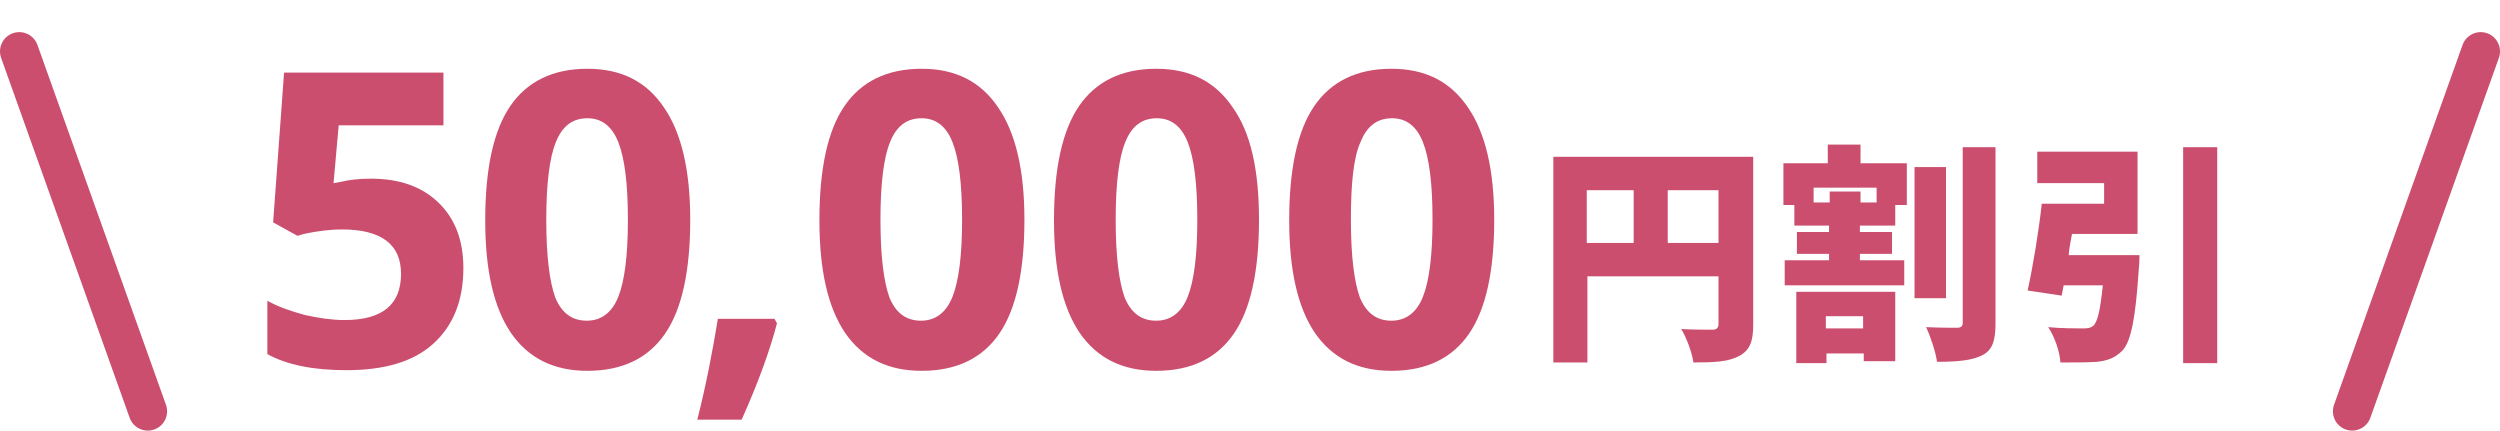<?xml version="1.0" encoding="utf-8"?>
<!-- Generator: Adobe Illustrator 27.9.0, SVG Export Plug-In . SVG Version: 6.00 Build 0)  -->
<svg version="1.1" id="レイヤー_1" xmlns="http://www.w3.org/2000/svg" xmlns:xlink="http://www.w3.org/1999/xlink" x="0px"
	 y="0px" viewBox="0 0 389 67" style="enable-background:new 0 0 389 67;" xml:space="preserve">
<style type="text/css">
	.st0{fill:#CB4E6E;}
	.st1{fill:none;stroke:#CB4E6E;stroke-width:6;stroke-linecap:round;}
</style>
<path class="st0" d="M259.5,37.8v-8.2h7.9v8.2H259.5z M246.9,29.6h7.3v8.2h-7.3V29.6z M272.7,24.4h-31v32h5.3V43h20.4v7.4
	c0,0.6-0.3,0.9-0.9,0.9c-0.7,0-3.1,0-4.9-0.1c0.8,1.3,1.7,3.7,1.9,5.2c3.2,0,5.4-0.1,7.1-1c1.7-0.9,2.2-2.3,2.2-4.9V24.4z
	 M289.9,49.2v1.9h-5.8v-1.9H289.9z M279.5,56.5h4.7v-1.5h5.8v1.2h4.9V45.4h-15.4V56.5z M291.9,31.5h-2.4v-1.7h-4.8v1.7h-2.5v-2.3
	h9.8V31.5z M289.5,22.5h-5.1v2.9h-6.9v6.5h1.7v3.2h5.4v1h-5v3.4h5v1h-6.9v3.9h18.6v-3.9h-6.9v-1h5v-3.4h-5v-1h5.5v-3.2h1.8v-6.5
	h-7.2V22.5z M302.8,26h-4.9v20.4h4.9V26z M305.4,22.9v27.3c0,0.6-0.3,0.8-0.9,0.8c-0.7,0-2.8,0-4.8-0.1c0.7,1.5,1.5,3.9,1.7,5.4
	c3.1,0,5.4-0.2,7-1c1.6-0.8,2.1-2.2,2.1-5V22.9H305.4z M321.9,39.5c0.1-1,0.3-2,0.5-3.1h10.2V23.6H317v4.9h10.4v3.2h-9.7
	c-0.5,4.5-1.4,9.9-2.2,13.5l5.3,0.8l0.3-1.6h6.1c-0.4,3.8-0.8,5.7-1.5,6.3c-0.5,0.4-1,0.4-1.7,0.4c-1,0-3.3,0-5.3-0.2
	c1,1.5,1.8,3.8,1.9,5.5c2.2,0,4.4,0,5.7-0.1c1.7-0.2,2.8-0.6,4-1.8c1.3-1.5,2-5,2.5-12.7c0.1-0.7,0.1-2.1,0.1-2.1H321.9z
	 M339.7,22.9v33.6h5.3V22.9H339.7z"/>
<path class="st0" d="M57.7,27.8c4.4,0,7.9,1.2,10.5,3.7c2.6,2.5,3.9,5.9,3.9,10.2c0,5.1-1.6,9-4.7,11.8c-3.1,2.8-7.6,4.1-13.5,4.1
	c-5.1,0-9.2-0.8-12.3-2.5v-8.3c1.6,0.9,3.6,1.6,5.8,2.2c2.2,0.5,4.3,0.8,6.2,0.8c5.9,0,8.8-2.4,8.8-7.2c0-4.6-3.1-6.9-9.2-6.9
	c-1.1,0-2.3,0.1-3.7,0.3c-1.3,0.2-2.4,0.4-3.2,0.7l-3.8-2.1l1.7-23.3H69v8.2H52.7l-0.8,9l1.1-0.2C54.2,28,55.8,27.8,57.7,27.8z
	 M120.9,50.3c-1.1,4.2-2.9,9.2-5.5,15h-6.9c1.4-5.5,2.4-10.8,3.2-15.7h8.8L120.9,50.3z M159.4,34.2c0,8-1.3,13.9-3.9,17.7
	c-2.6,3.8-6.6,5.8-12.1,5.8c-5.3,0-9.2-2-11.9-5.9c-2.7-4-4-9.8-4-17.5c0-8.1,1.3-14,3.9-17.8c2.6-3.8,6.6-5.8,12-5.8
	c5.3,0,9.2,2,11.9,6C158,20.6,159.4,26.4,159.4,34.2z M137,34.2c0,5.6,0.5,9.6,1.4,12.1c1,2.4,2.6,3.6,4.9,3.6
	c2.2,0,3.9-1.2,4.9-3.7c1-2.5,1.5-6.5,1.5-12c0-5.6-0.5-9.6-1.5-12.1c-1-2.5-2.6-3.7-4.8-3.7c-2.3,0-3.9,1.2-4.9,3.7
	C137.5,24.5,137,28.6,137,34.2z M107.4,34.2c0,8-1.3,13.9-3.9,17.7c-2.6,3.8-6.6,5.8-12.1,5.8c-5.3,0-9.2-2-11.9-5.9
	c-2.7-4-4-9.8-4-17.5c0-8.1,1.3-14,3.9-17.8c2.6-3.8,6.6-5.8,12-5.8c5.3,0,9.2,2,11.9,6C106,20.6,107.4,26.4,107.4,34.2z M85,34.2
	c0,5.6,0.5,9.6,1.4,12.1c1,2.4,2.6,3.6,4.9,3.6c2.2,0,3.9-1.2,4.9-3.7c1-2.5,1.5-6.5,1.5-12c0-5.6-0.5-9.6-1.5-12.1
	c-1-2.5-2.6-3.7-4.8-3.7c-2.3,0-3.9,1.2-4.9,3.7C85.5,24.5,85,28.6,85,34.2z M195.9,34.2c0,8-1.3,13.9-3.9,17.7
	c-2.6,3.8-6.6,5.8-12.1,5.8c-5.3,0-9.2-2-11.9-5.9c-2.7-4-4-9.8-4-17.5c0-8.1,1.3-14,3.9-17.8c2.6-3.8,6.6-5.8,12-5.8
	c5.3,0,9.2,2,11.9,6C194.6,20.6,195.9,26.4,195.9,34.2z M173.6,34.2c0,5.6,0.5,9.6,1.4,12.1c1,2.4,2.6,3.6,4.9,3.6
	c2.2,0,3.9-1.2,4.9-3.7c1-2.5,1.5-6.5,1.5-12c0-5.6-0.5-9.6-1.5-12.1c-1-2.5-2.6-3.7-4.8-3.7c-2.3,0-3.9,1.2-4.9,3.7
	C174.1,24.5,173.6,28.6,173.6,34.2z M232.5,34.2c0,8-1.3,13.9-3.9,17.7c-2.6,3.8-6.6,5.8-12.1,5.8c-5.3,0-9.2-2-11.9-5.9
	c-2.7-4-4-9.8-4-17.5c0-8.1,1.3-14,3.9-17.8c2.6-3.8,6.6-5.8,12-5.8c5.3,0,9.2,2,11.9,6C231.1,20.6,232.5,26.4,232.5,34.2z
	 M210.2,34.2c0,5.6,0.5,9.6,1.4,12.1c1,2.4,2.6,3.6,4.9,3.6c2.2,0,3.9-1.2,4.9-3.7c1-2.5,1.5-6.5,1.5-12c0-5.6-0.5-9.6-1.5-12.1
	c-1-2.5-2.6-3.7-4.8-3.7c-2.3,0-3.9,1.2-4.9,3.7C210.6,24.5,210.2,28.6,210.2,34.2z"/>
<path class="st1" d="M3,8l20,56"/>
<path class="st1" d="M386,8l-20,56"/>
</svg>
